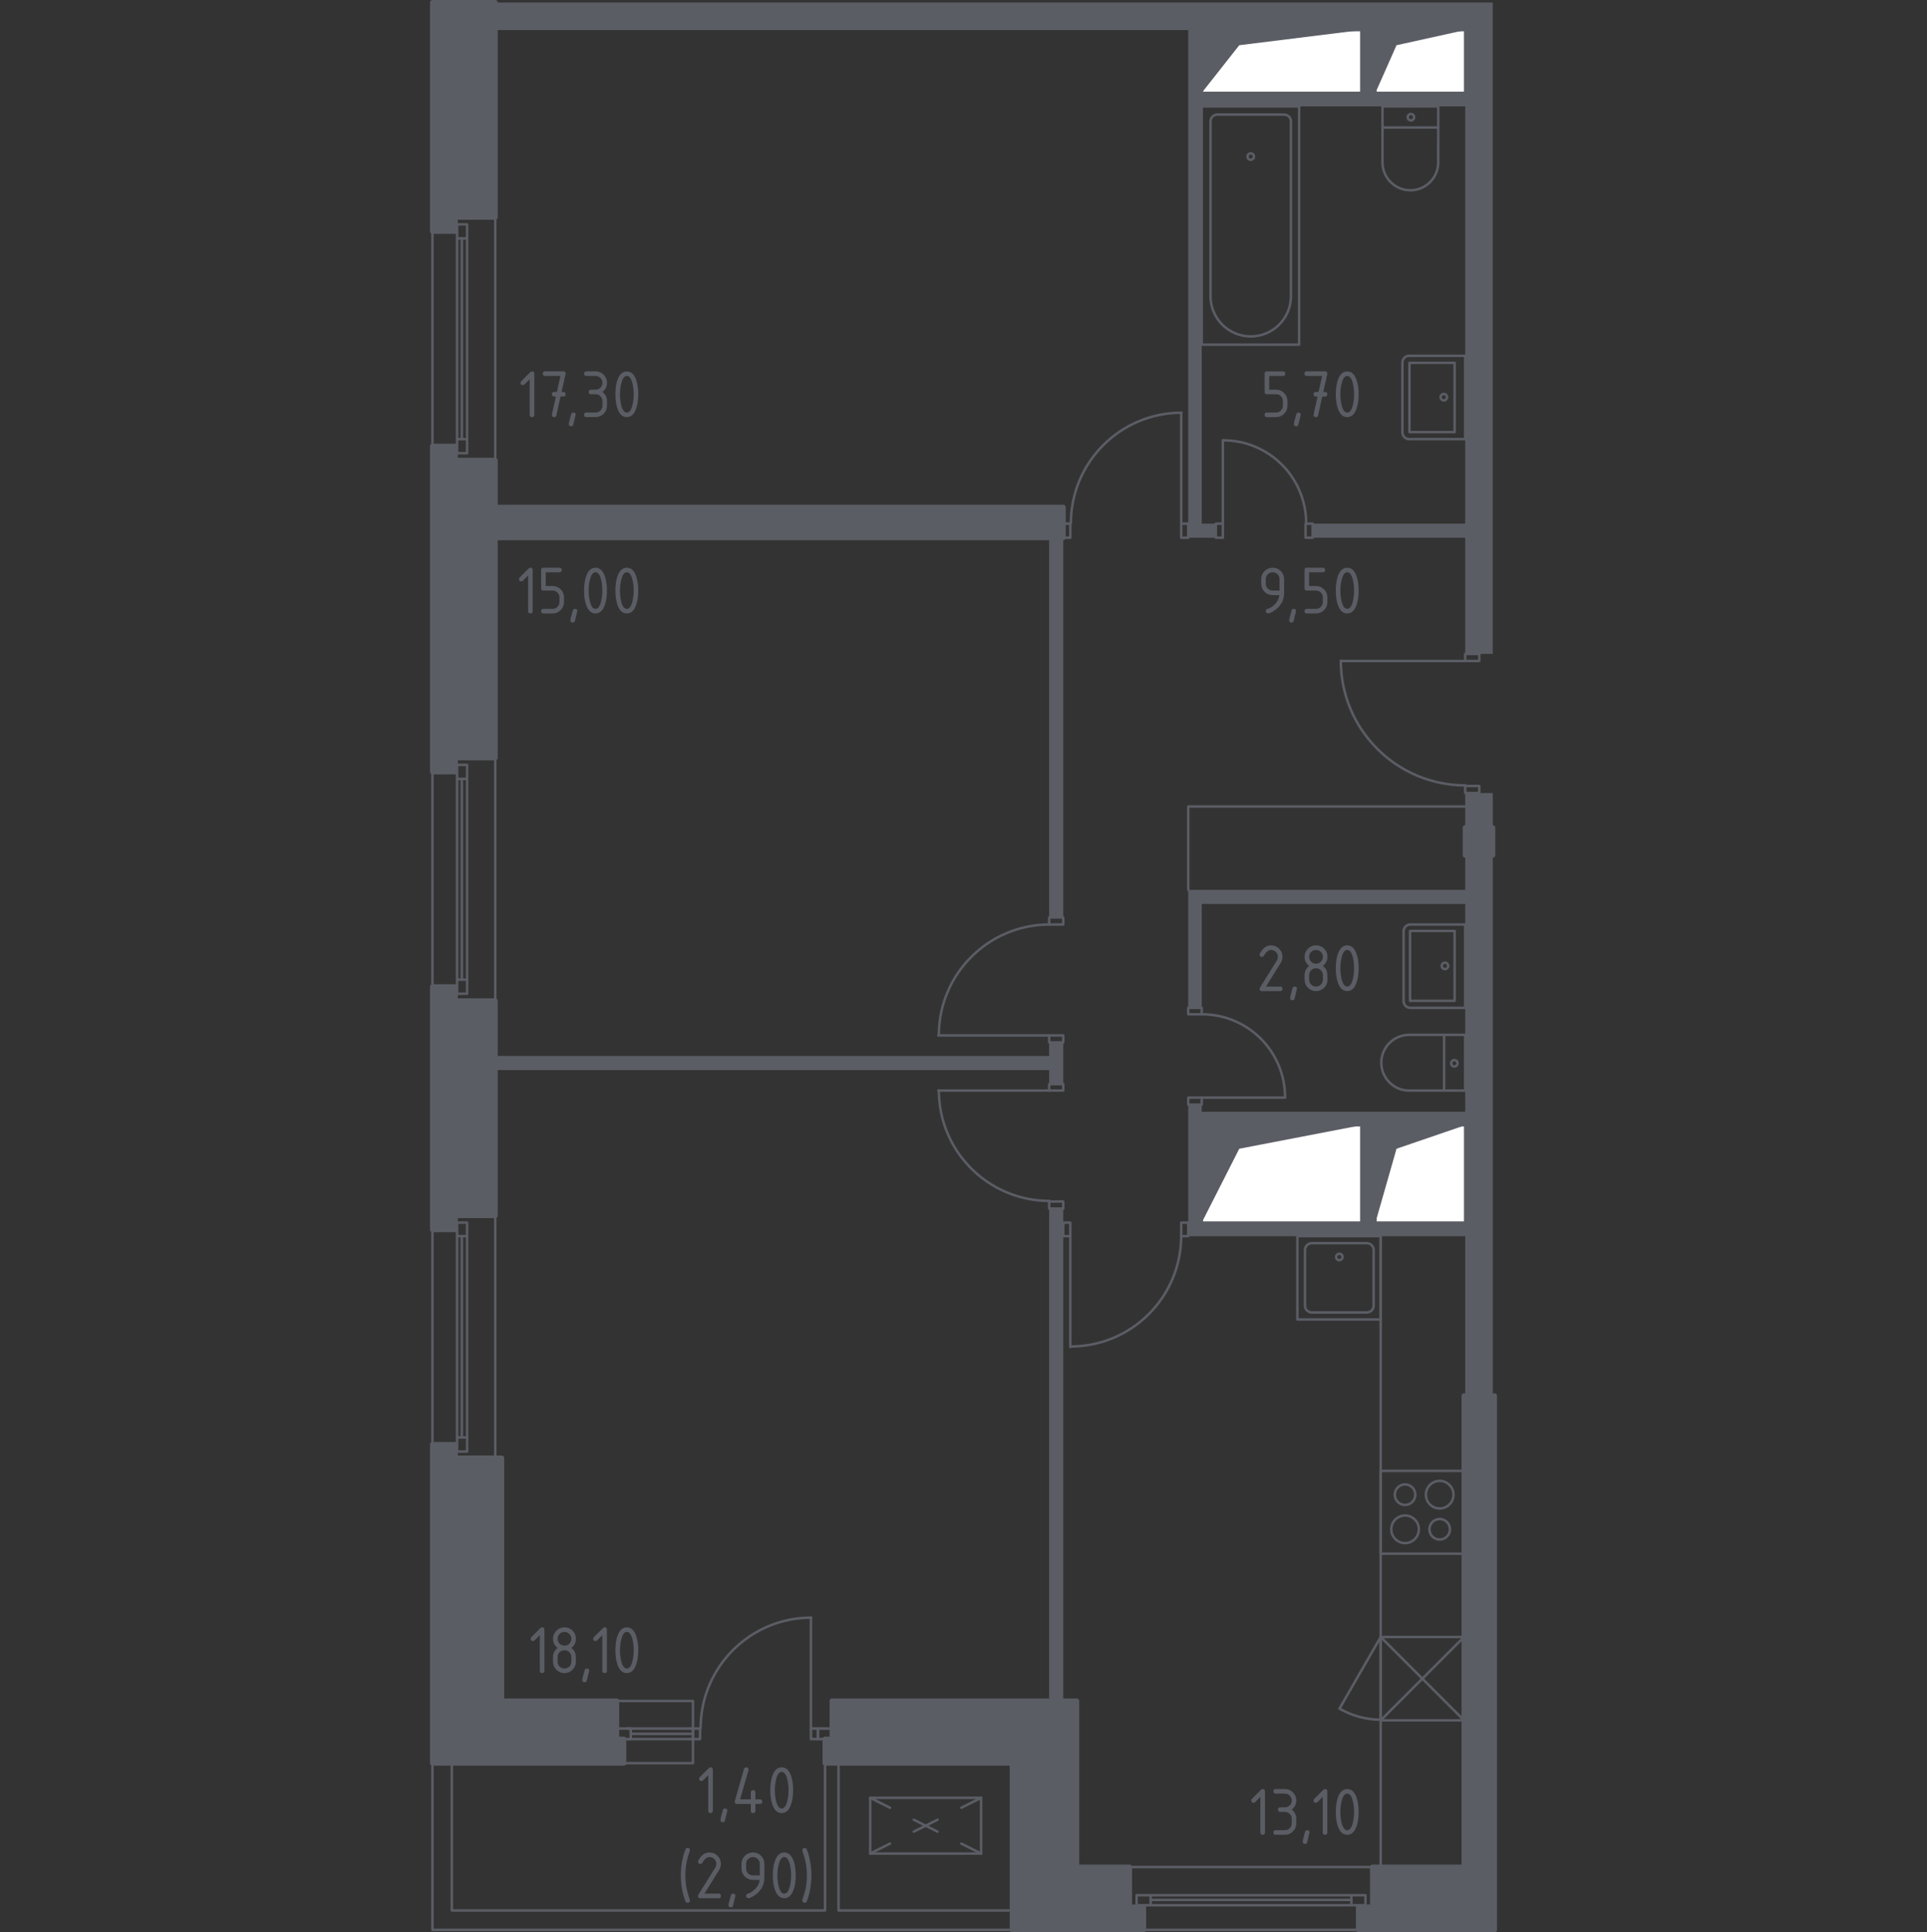 <?xml version="1.0" encoding="utf-8"?>
<!-- Generator: Adobe Illustrator 23.0.3, SVG Export Plug-In . SVG Version: 6.00 Build 0)  -->
<svg version="1.1" xmlns="http://www.w3.org/2000/svg" xmlns:xlink="http://www.w3.org/1999/xlink" x="0px" y="0px"
	 viewBox="0 0 1000 1002.58" style="enable-background:new 0 0 1000 1002.58;" xml:space="preserve">
<rect x="0" y="0" width="1000" height="1002.58" fill="#333333" stroke="none"/>
<style type="text/css">
	.st0{fill:none;stroke:#5B5D65;stroke-width:1.289;stroke-linecap:round;stroke-linejoin:round;stroke-miterlimit:10;}
	.st1{fill:none;stroke:#5B5D65;stroke-width:1.243;stroke-linecap:round;stroke-linejoin:round;stroke-miterlimit:10;}
	.st2{fill:#FFFFFF;stroke:#5B5D65;stroke-width:1.289;stroke-linecap:round;stroke-linejoin:round;stroke-miterlimit:10;}
	.st3{fill:#5B5D65;}
	.st4{fill:none;stroke:#5B5D65;stroke-width:1.289;stroke-linecap:round;stroke-linejoin:round;}
	.st5{fill:none;stroke:#5B5D65;stroke-width:1.289;stroke-linecap:round;stroke-linejoin:round;stroke-dasharray:13.8,13.8;}
	.st6{fill:#5B5D65;stroke:#5B5D65;stroke-width:2.578;stroke-linecap:round;stroke-linejoin:round;stroke-miterlimit:10;}
</style>
<g id="Слой_1">
</g>
<g id="_x21__x21__x21__Окна_x2C__двери">
	<g>
		<g>
			<line class="st0" x1="555.42" y1="698.91" x2="555.42" y2="641.36"/>
			<path class="st0" d="M555.57,698.61c31.7,0,57.4-25.7,57.4-57.4"/>
			<polyline class="st0" points="612.97,634.36 616.63,634.36 616.63,641.36 612.97,641.36 612.97,634.36 			"/>
			<polyline class="st0" points="551.77,634.36 555.42,634.36 555.42,641.36 551.77,641.36 551.77,634.36 			"/>
		</g>
		<g>
			<line class="st0" x1="486.91" y1="565.84" x2="544.46" y2="565.84"/>
			<path class="st0" d="M487.21,565.69c0,31.7,25.7,57.4,57.4,57.4"/>
			<polyline class="st0" points="551.77,623.4 551.77,627.05 544.46,627.05 544.46,623.4 551.77,623.4 			"/>
			<polyline class="st0" points="551.77,562.49 551.77,565.84 544.46,565.84 544.46,562.49 551.77,562.49 			"/>
		</g>
		<g>
			<line class="st0" x1="695.8" y1="342.95" x2="760.35" y2="342.95"/>
			<path class="st0" d="M695.8,342.79c0,35.74,28.97,64.71,64.71,64.71"/>
			<polyline class="st0" points="767.66,407.81 767.66,411.46 760.35,411.46 760.35,407.81 767.66,407.81 			"/>
			<polyline class="st0" points="767.66,339.29 767.66,342.95 760.35,342.95 760.35,339.29 767.66,339.29 			"/>
		</g>
		<g>
			<line class="st0" x1="612.97" y1="214.14" x2="612.97" y2="271.69"/>
			<path class="st0" d="M613.12,214.14c-31.7,0-57.4,25.7-57.4,57.4"/>
			<polyline class="st0" points="555.42,279 551.77,279 551.77,271.69 555.42,271.69 555.42,279 			"/>
			<polyline class="st0" points="616.63,279 612.97,279 612.97,271.69 616.63,271.69 616.63,279 			"/>
		</g>
		<g>
			<line class="st0" x1="486.91" y1="537.22" x2="544.46" y2="537.22"/>
			<path class="st0" d="M544.61,479.67c-31.7,0-57.4,25.7-57.4,57.4"/>
			<polyline class="st0" points="551.77,479.67 551.77,476.01 544.46,476.01 544.46,479.67 551.77,479.67 			"/>
			<polyline class="st0" points="551.77,540.87 551.77,537.22 544.46,537.22 544.46,540.87 551.77,540.87 			"/>
		</g>
		<g>
			<line class="st0" x1="666.87" y1="569.5" x2="623.63" y2="569.5"/>
			<path class="st0" d="M666.87,569.35c0-23.8-19.29-43.09-43.09-43.09"/>
			<polyline class="st0" points="616.63,526.26 616.63,522.91 623.63,522.91 623.63,526.26 616.63,526.26 			"/>
			<polyline class="st0" points="616.63,573.15 616.63,569.5 623.63,569.5 623.63,573.15 616.63,573.15 			"/>
		</g>
		<g>
			<line class="st0" x1="593.48" y1="1001.29" x2="704.93" y2="1001.29"/>
			<line class="st0" x1="586.18" y1="968.71" x2="712.24" y2="968.71"/>
			<polyline class="st0" points="597.14,983.32 589.83,983.32 589.83,988.5 597.14,988.5 597.14,983.32 701.28,983.32 			"/>
			<line class="st0" x1="701.28" y1="985.76" x2="597.14" y2="985.76"/>
			<line class="st0" x1="701.28" y1="988.5" x2="597.14" y2="988.5"/>
			<polyline class="st0" points="708.59,983.32 701.28,983.32 701.28,988.5 708.59,988.5 708.59,983.32 			"/>
		</g>
		<g>
			<line class="st0" x1="420.83" y1="839.29" x2="420.83" y2="896.84"/>
			<path class="st0" d="M420.98,839.29c-31.7,0-57.4,25.7-57.4,57.4"/>
			<polyline class="st0" points="363.28,902.32 359.62,902.32 359.62,896.84 363.28,896.84 363.28,902.32 			"/>
			<polyline class="st0" points="424.48,902.32 420.83,902.32 420.83,896.84 424.48,896.84 424.48,902.32 			"/>
			<line class="st0" x1="359.62" y1="902.32" x2="325.52" y2="902.32"/>
			<line class="st0" x1="359.62" y1="896.84" x2="325.52" y2="896.84"/>
			<line class="st0" x1="359.62" y1="899.58" x2="327.34" y2="899.58"/>
			<polyline class="st0" points="327.34,896.84 320.04,896.84 320.04,902.32 327.34,902.32 327.34,896.84 			"/>
			<polyline class="st0" points="424.48,896.84 431.79,896.84 431.79,902.32 424.48,902.32 424.48,896.84 			"/>
			<line class="st1" x1="323.69" y1="914.81" x2="323.69" y2="902.32"/>
			<polyline class="st0" points="323.69,914.81 359.62,914.81 359.62,882.53 320.04,882.53 			"/>
		</g>
		<g>
			<line class="st0" x1="224.42" y1="231.5" x2="224.42" y2="120.05"/>
			<polyline class="st0" points="242.39,123.7 242.39,116.39 237.21,116.39 237.21,123.7 242.39,123.7 242.39,227.84 			"/>
			<line class="st0" x1="239.65" y1="227.84" x2="239.65" y2="123.7"/>
			<line class="st0" x1="237.21" y1="227.84" x2="237.21" y2="123.7"/>
			<polyline class="st0" points="242.39,235.15 242.39,227.84 237.21,227.84 237.21,235.15 242.39,235.15 			"/>
			<line class="st0" x1="257" y1="238.8" x2="257" y2="112.74"/>
		</g>
		<g>
			<polyline class="st0" points="242.39,641.36 242.39,634.36 237.21,634.36 237.21,641.36 242.39,641.36 242.39,745.81 			"/>
			<line class="st0" x1="239.65" y1="745.81" x2="239.65" y2="641.36"/>
			<line class="st0" x1="237.21" y1="745.81" x2="237.21" y2="641.36"/>
			<polyline class="st0" points="242.39,753.12 242.39,745.81 237.21,745.81 237.21,753.12 242.39,753.12 			"/>
			<line class="st0" x1="257" y1="756.47" x2="257" y2="630.7"/>
			<line class="st0" x1="224.42" y1="749.46" x2="224.42" y2="638.01"/>
		</g>
		<g>
			<polyline class="st0" points="242.39,404.15 242.39,396.84 237.21,396.84 237.21,404.15 242.39,404.15 242.39,508.29 			"/>
			<line class="st0" x1="239.65" y1="508.29" x2="239.65" y2="404.15"/>
			<line class="st0" x1="237.21" y1="508.29" x2="237.21" y2="404.15"/>
			<polyline class="st0" points="242.39,515.6 242.39,508.29 237.21,508.29 237.21,515.6 242.39,515.6 			"/>
			<line class="st0" x1="257" y1="519.25" x2="257" y2="393.19"/>
			<line class="st0" x1="224.42" y1="511.95" x2="224.42" y2="400.5"/>
		</g>
		<g>
			<line class="st0" x1="634.59" y1="228.45" x2="634.59" y2="271.69"/>
			<path class="st0" d="M677.83,271.54c0-23.8-19.29-43.09-43.09-43.09"/>
			<polyline class="st0" points="677.53,279 681.18,279 681.18,271.69 677.53,271.69 677.53,279 			"/>
			<polyline class="st0" points="630.94,279 634.59,279 634.59,271.69 630.94,271.69 630.94,279 			"/>
		</g>
		<polygon class="st0" points="525.27,991.24 435.14,991.24 435.14,914.81 428.14,914.81 428.14,991.24 234.47,991.24 
			234.47,914.81 224.42,914.81 224.42,1001.29 525.27,1001.29 		"/>
	</g>
</g>
<g id="_x21__x21__x21__Шахты">
	<g>
		<g>
			
				<rect x="720.77" y="8.6" transform="matrix(-1.836970e-16 1 -1 -1.836970e-16 768.95 -705.167)" class="st2" width="32.58" height="46.59"/>
			<polygon class="st3" points="760.35,15.6 724.72,23.46 713.76,48.18 713.76,15.6 			"/>
		</g>
		<g>
			
				<rect x="648.75" y="-9.52" transform="matrix(-1.836970e-16 1 -1 -1.836970e-16 696.934 -633.151)" class="st2" width="32.58" height="82.83"/>
			<polygon class="st3" points="706.46,15.6 643.11,23.46 623.63,48.18 623.63,15.6 			"/>
		</g>
	</g>
	<g>
		<g>
			
				<rect x="711.78" y="585.79" transform="matrix(-1.836970e-16 1 -1 -1.836970e-16 1346.143 -127.974)" class="st2" width="50.55" height="46.59"/>
			<polygon class="st3" points="760.35,583.81 724.72,596.01 713.76,634.36 713.76,583.81 			"/>
		</g>
		<g>
			
				<rect x="639.77" y="567.67" transform="matrix(-1.836970e-16 1 -1 -1.836970e-16 1274.127 -55.959)" class="st2" width="50.55" height="82.83"/>
			<polygon class="st3" points="706.46,583.81 643.11,596.01 623.63,634.36 623.63,583.81 			"/>
		</g>
	</g>
</g>
<g id="Перегородки">
	<g>
		<rect x="760.35" y="411.46" class="st3" width="14.31" height="17.97"/>
		<rect x="544.46" y="279" class="st3" width="7.31" height="197.02"/>
		<rect x="544.46" y="627.05" class="st3" width="7.31" height="255.48"/>
		<polygon class="st3" points="257,547.88 544.46,547.88 544.46,540.87 551.77,540.87 551.77,562.49 544.46,562.49 544.46,555.19 
			257,555.19 		"/>
		<path class="st3" d="M760.35,443.74v17.97H616.63v61.21h7v-53.9h136.72v107.8H623.63v-3.65h-7v68.21h143.73v82.83h14.31V443.74
			H760.35z M706.46,634.36h-82.83v-50.55h82.83V634.36z M760.35,634.36h-46.59v-50.55h46.59V634.36z"/>
		<path class="st3" d="M257,1.29V15.6h359.62V279h14.31v-7.31h-7.31V55.19h136.72v216.5h-79.17V279h79.17v60.29h14.31v-338H257z
			 M623.63,48.18V15.6h82.83v32.58H623.63z M713.76,48.18V15.6h46.59v32.58H713.76z"/>
	</g>
</g>
<g id="Пунктир">
	<g>
		<rect x="451.58" y="932.78" class="st0" width="57.55" height="28.93"/>
		<g>
			<g>
				<line class="st4" x1="509.14" y1="932.78" x2="498.85" y2="937.94"/>
				<line class="st5" x1="486.52" y1="944.14" x2="468.03" y2="953.44"/>
				<line class="st4" x1="461.86" y1="956.54" x2="451.58" y2="961.7"/>
			</g>
		</g>
		<g>
			<g>
				<line class="st4" x1="451.58" y1="932.78" x2="461.86" y2="937.94"/>
				<line class="st5" x1="474.19" y1="944.14" x2="492.69" y2="953.44"/>
				<line class="st4" x1="498.85" y1="956.54" x2="509.14" y2="961.7"/>
			</g>
		</g>
	</g>
</g>
<g id="_x21__x21__x21__Мебель">
	<polyline class="st0" points="760.35,418.46 616.63,418.46 616.63,461.7 	"/>
	<g>
		<path class="st0" d="M760.35,227.84V184.6h-29.08c-1.93,0-3.5,1.57-3.5,3.5v36.24c0,1.93,1.57,3.5,3.5,3.5H760.35z"/>
		<polyline class="st0" points="731.42,188.26 754.87,188.26 754.87,224.19 731.42,224.19 731.42,188.26 		"/>
		<path class="st0" d="M749.24,204.39c-0.92,0-1.67,0.75-1.67,1.67c0,0.92,0.75,1.67,1.67,1.67s1.67-0.75,1.67-1.67
			C750.91,205.14,750.16,204.39,749.24,204.39"/>
	</g>
	<g>
		<path class="st0" d="M728.38,483.17c0-1.93,1.57-3.5,3.5-3.5h28.47v43.24h-28.47c-1.93,0-3.5-1.57-3.5-3.5V483.17z"/>
		<polyline class="st0" points="731.73,519.25 754.87,519.25 754.87,483.02 731.73,483.02 731.73,519.25 		"/>
		<path class="st0" d="M749.85,502.81c0.92,0,1.67-0.75,1.67-1.67c0-0.93-0.75-1.67-1.67-1.67c-0.92,0-1.67,0.75-1.67,1.67
			C748.17,502.06,748.92,502.81,749.85,502.81"/>
	</g>
	<g>
		<path class="st0" d="M731.27,565.84c-7.99,0-14.46-6.48-14.46-14.46c0-7.99,6.48-14.46,14.46-14.46h29.08v28.93L731.27,565.84z"/>
		<line class="st0" x1="749.39" y1="565.84" x2="749.39" y2="536.92"/>
		<path class="st0" d="M754.72,550.01c-0.92,0-1.67,0.75-1.67,1.67c0,0.92,0.75,1.67,1.67,1.67c0.92,0,1.67-0.75,1.67-1.67
			C756.39,550.76,755.64,550.01,754.72,550.01"/>
	</g>
	<g>
		<line class="st0" x1="716.5" y1="968.71" x2="716.5" y2="641.36"/>
		<polyline class="st0" points="716.5,806.1 716.5,763.16 759.74,763.16 759.74,806.1 716.5,806.1 		"/>
		<path class="st0" d="M747.11,788.13c-2.94,0-5.33,2.39-5.33,5.33c0,2.94,2.39,5.33,5.33,5.33c2.94,0,5.33-2.39,5.33-5.33
			C752.44,790.52,750.05,788.13,747.11,788.13"/>
		<path class="st0" d="M747.11,768.34c-3.95,0-7.16,3.2-7.16,7.16c0,3.95,3.2,7.16,7.16,7.16c3.95,0,7.16-3.2,7.16-7.16
			C754.26,771.55,751.06,768.34,747.11,768.34"/>
		<path class="st0" d="M729.14,786.31c-3.95,0-7.16,3.2-7.16,7.16c0,3.95,3.2,7.16,7.16,7.16c3.95,0,7.16-3.2,7.16-7.16
			C736.3,789.51,733.09,786.31,729.14,786.31"/>
		<path class="st0" d="M729.14,770.17c-2.94,0-5.33,2.39-5.33,5.33c0,2.94,2.39,5.33,5.33,5.33s5.33-2.39,5.33-5.33
			C734.47,772.55,732.08,770.17,729.14,770.17"/>
		<polyline class="st0" points="716.5,849.34 759.74,849.34 759.74,892.58 716.5,892.58 716.5,849.34 		"/>
		<line class="st0" x1="716.5" y1="892.58" x2="759.74" y2="849.34"/>
		<path class="st0" d="M759.74,892.58l-43.24-43.24l-21.39,37.16c6.55,3.78,13.98,5.77,21.54,5.77"/>
		<polyline class="st0" points="716.5,684.6 673.26,684.6 673.26,641.36 716.5,641.36 716.5,684.6 		"/>
		<path class="st0" d="M680.72,645.02c-1.93,0-3.5,1.57-3.5,3.5v28.93c0,1.93,1.57,3.5,3.5,3.5h28.62c1.93,0,3.5-1.57,3.5-3.5
			v-28.93c0-1.93-1.57-3.5-3.5-3.5H680.72z"/>
		<path class="st0" d="M693.36,652.17c0,0.92,0.75,1.67,1.67,1.67c0.92,0,1.67-0.75,1.67-1.67c0-0.92-0.75-1.67-1.67-1.67
			C694.11,650.5,693.36,651.25,693.36,652.17"/>
	</g>
	<g>
		<path class="st0" d="M746.35,84.27c0,7.99-6.48,14.46-14.46,14.46s-14.46-6.48-14.46-14.46V55.19h28.93L746.35,84.27z"/>
		<line class="st0" x1="746.35" y1="66.15" x2="717.42" y2="66.15"/>
		<path class="st0" d="M730.51,60.82c0,0.92,0.75,1.67,1.67,1.67c0.92,0,1.67-0.75,1.67-1.67c0-0.92-0.75-1.67-1.67-1.67
			C731.26,59.15,730.51,59.89,730.51,60.82"/>
	</g>
	<g>
		<path class="st0" d="M649.06,82.9c0.92,0,1.67-0.75,1.67-1.67c0-0.92-0.75-1.67-1.67-1.67c-0.92,0-1.67,0.75-1.67,1.67
			C647.38,82.15,648.13,82.9,649.06,82.9"/>
		<path class="st0" d="M666.41,59.45c1.93,0,3.5,1.57,3.5,3.5l0,91.07c-0.18,11.39-9.46,20.53-20.86,20.53
			c-11.39,0-20.68-9.14-20.86-20.53l0-91.07c0-1.93,1.57-3.5,3.5-3.5H666.41z"/>
		<polyline class="st0" points="623.63,55.19 674.18,55.19 674.18,178.82 623.63,178.82 623.63,55.19 		"/>
	</g>
</g>
<g id="Несущие">
	<g>
		<polygon class="st6" points="320.04,902.32 320.04,882.53 260.35,882.53 260.35,756.47 236.3,756.47 236.3,749.46 224.42,749.46 
			224.42,914.81 323.69,914.81 323.69,902.32 		"/>
		<polygon class="st6" points="586.18,968.71 558.77,968.71 558.77,882.53 431.79,882.53 431.79,902.32 428.14,902.32 
			428.14,914.81 525.27,914.81 525.27,1001.29 593.48,1001.29 593.48,989.41 586.18,989.41 		"/>
		<polygon class="st6" points="775.58,1001.29 775.58,724.19 759.74,724.19 759.74,968.71 712.24,968.71 712.24,989.41 
			704.93,989.41 704.93,1001.29 		"/>
		<polyline class="st6" points="760.35,443.74 774.67,443.74 774.67,429.43 760.35,429.43 760.35,443.74 		"/>
		<polygon class="st6" points="257,519.25 236.3,519.25 236.3,511.95 224.42,511.95 224.42,638.01 236.3,638.01 236.3,630.7 
			257,630.7 		"/>
		<polygon class="st6" points="551.77,263.16 257,263.16 257,238.8 236.3,238.8 236.3,231.5 224.42,231.5 224.42,400.5 236.3,400.5 
			236.3,393.19 257,393.19 257,279 551.77,279 		"/>
		<polygon class="st6" points="257,1.29 224.42,1.29 224.42,120.05 236.3,120.05 236.3,112.74 257,112.74 		"/>
	</g>
</g>
<g id="_x21__x21__x21__Лестницы_x2C__лифты">
</g>
<g id="_x21__x21__x21__Площади">
	<g>
		<path class="st3" d="M654.07,932.29l-2.73,2.73c-0.23,0.22-0.51,0.33-0.83,0.33c-0.79,0-1.19-0.4-1.19-1.19
			c0-0.32,0.11-0.6,0.34-0.83l4.64-4.64c0.31-0.31,0.63-0.47,0.95-0.47c0.79,0,1.19,0.4,1.19,1.19v21.36c0,0.79-0.4,1.19-1.19,1.19
			s-1.19-0.4-1.19-1.19V932.29z"/>
		<path class="st3" d="M666.77,940.1h-2.37c-0.79,0-1.19-0.4-1.19-1.19s0.4-1.19,1.19-1.19h2.37c0.99,0,1.84-0.34,2.53-1.03
			c0.69-0.69,1.03-1.53,1.03-2.53c0-0.98-0.35-1.82-1.04-2.52c-0.7-0.7-1.53-1.04-2.52-1.04h-4.75c-0.79,0-1.19-0.4-1.19-1.19
			s0.4-1.19,1.19-1.19h4.75c1.64,0,3.04,0.58,4.2,1.74c1.16,1.16,1.73,2.56,1.73,4.19c0,1.97-0.79,3.55-2.37,4.75
			c1.58,1.2,2.37,2.78,2.37,4.75v2.37c0,1.64-0.58,3.04-1.74,4.2c-1.16,1.16-2.56,1.74-4.19,1.74h-4.75c-0.79,0-1.19-0.4-1.19-1.19
			s0.4-1.19,1.19-1.19h4.75c0.99,0,1.84-0.34,2.53-1.03c0.69-0.69,1.03-1.53,1.03-2.53v-2.37c0-0.98-0.35-1.82-1.04-2.52
			C668.59,940.45,667.75,940.1,666.77,940.1z"/>
		<path class="st3" d="M678.39,949.59c0.79,0,1.19,0.39,1.19,1.17c0,0.11-0.41,1.79-1.22,5.05c-0.14,0.6-0.53,0.9-1.15,0.9
			c-0.79,0-1.19-0.4-1.19-1.19c0-0.54,0.41-2.22,1.22-5.03C677.41,949.89,677.79,949.59,678.39,949.59z"/>
		<path class="st3" d="M686.43,932.29l-2.73,2.73c-0.23,0.22-0.51,0.33-0.83,0.33c-0.79,0-1.19-0.4-1.19-1.19
			c0-0.32,0.11-0.6,0.34-0.83l4.64-4.64c0.31-0.31,0.63-0.47,0.95-0.47c0.79,0,1.19,0.4,1.19,1.19v21.36c0,0.79-0.4,1.19-1.19,1.19
			s-1.19-0.4-1.19-1.19V932.29z"/>
		<path class="st3" d="M705.06,940.1c0,2.83-0.35,5.27-1.04,7.33c-1.02,3.02-2.65,4.53-4.89,4.53c-2.24,0-3.87-1.5-4.89-4.51
			c-0.7-2.06-1.04-4.51-1.04-7.35s0.35-5.29,1.04-7.35c1.02-3.01,2.65-4.51,4.89-4.51c2.24,0,3.87,1.51,4.89,4.53
			C704.71,934.83,705.06,937.27,705.06,940.1z M702.69,940.1c0-1.97-0.21-3.82-0.63-5.56c-0.64-2.63-1.61-3.94-2.93-3.94
			c-1.31,0-2.28,1.32-2.91,3.96c-0.43,1.77-0.65,3.62-0.65,5.54c0,1.95,0.21,3.81,0.63,5.56c0.64,2.63,1.61,3.94,2.93,3.94
			c1.32,0,2.29-1.31,2.93-3.94C702.48,943.91,702.69,942.05,702.69,940.1z"/>
	</g>
	<g>
		<path class="st3" d="M280.14,848.39l-2.73,2.73c-0.23,0.22-0.51,0.33-0.83,0.33c-0.79,0-1.19-0.4-1.19-1.19
			c0-0.32,0.11-0.6,0.34-0.83l4.64-4.64c0.31-0.31,0.63-0.47,0.95-0.47c0.79,0,1.19,0.4,1.19,1.19v21.36c0,0.79-0.4,1.19-1.19,1.19
			s-1.19-0.4-1.19-1.19V848.39z"/>
		<path class="st3" d="M292.93,868.07c-1.64,0-3.04-0.58-4.2-1.74c-1.16-1.16-1.74-2.56-1.74-4.2v-2.37c0-1.97,0.79-3.55,2.37-4.75
			c-1.58-1.2-2.37-2.78-2.37-4.75c0-1.64,0.58-3.04,1.74-4.2c1.16-1.16,2.56-1.73,4.2-1.73c1.64,0,3.04,0.58,4.2,1.73
			c1.16,1.16,1.73,2.56,1.73,4.2c0,1.97-0.79,3.55-2.37,4.75c1.14,0.86,1.86,1.92,2.16,3.18c0.14,0.64,0.22,1.95,0.22,3.94
			c0,1.64-0.58,3.04-1.73,4.2C295.97,867.49,294.57,868.07,292.93,868.07z M292.93,853.83c0.99,0,1.84-0.34,2.53-1.03
			c0.69-0.69,1.03-1.53,1.03-2.53c0-0.98-0.35-1.82-1.04-2.52c-0.7-0.7-1.53-1.04-2.52-1.04c-1,0-1.84,0.34-2.53,1.03
			c-0.69,0.69-1.03,1.53-1.03,2.53c0,1,0.34,1.84,1.03,2.53S291.93,853.83,292.93,853.83z M292.93,865.69
			c0.99,0,1.84-0.34,2.53-1.03c0.69-0.69,1.03-1.53,1.03-2.53v-2.37c0-0.98-0.35-1.82-1.04-2.52c-0.7-0.7-1.53-1.04-2.52-1.04
			c-1,0-1.84,0.34-2.53,1.03c-0.69,0.69-1.03,1.53-1.03,2.53v2.37c0,1,0.34,1.84,1.03,2.53S291.93,865.69,292.93,865.69z"/>
		<path class="st3" d="M304.55,865.69c0.79,0,1.19,0.39,1.19,1.17c0,0.11-0.41,1.79-1.22,5.05c-0.14,0.6-0.53,0.9-1.15,0.9
			c-0.79,0-1.19-0.4-1.19-1.19c0-0.54,0.41-2.22,1.22-5.03C303.57,865.99,303.95,865.69,304.55,865.69z"/>
		<path class="st3" d="M312.59,848.39l-2.73,2.73c-0.23,0.22-0.51,0.33-0.83,0.33c-0.79,0-1.19-0.4-1.19-1.19
			c0-0.32,0.11-0.6,0.34-0.83l4.64-4.64c0.31-0.31,0.63-0.47,0.95-0.47c0.79,0,1.19,0.4,1.19,1.19v21.36c0,0.79-0.4,1.19-1.19,1.19
			s-1.19-0.4-1.19-1.19V848.39z"/>
		<path class="st3" d="M331.22,856.2c0,2.83-0.35,5.27-1.04,7.33c-1.02,3.02-2.65,4.53-4.89,4.53c-2.24,0-3.87-1.5-4.89-4.51
			c-0.7-2.06-1.04-4.51-1.04-7.35s0.35-5.29,1.04-7.35c1.02-3.01,2.65-4.51,4.89-4.51c2.24,0,3.87,1.51,4.89,4.53
			C330.87,850.93,331.22,853.37,331.22,856.2z M328.85,856.2c0-1.97-0.21-3.82-0.63-5.56c-0.64-2.63-1.61-3.94-2.93-3.94
			c-1.31,0-2.28,1.32-2.91,3.96c-0.43,1.77-0.65,3.62-0.65,5.54c0,1.95,0.21,3.81,0.63,5.56c0.64,2.63,1.61,3.94,2.93,3.94
			c1.32,0,2.29-1.31,2.93-3.94C328.64,860.01,328.85,858.15,328.85,856.2z"/>
	</g>
	<g>
		<path class="st3" d="M274.06,298.6l-2.73,2.73c-0.23,0.22-0.51,0.34-0.83,0.34c-0.79,0-1.19-0.4-1.19-1.19
			c0-0.32,0.11-0.6,0.34-0.83l4.64-4.64c0.31-0.31,0.63-0.47,0.95-0.47c0.79,0,1.19,0.4,1.19,1.19v21.36c0,0.79-0.4,1.19-1.19,1.19
			s-1.19-0.4-1.19-1.19V298.6z"/>
		<path class="st3" d="M280.82,305.23v-9.49c0-0.79,0.4-1.19,1.19-1.19h8.31c0.79,0,1.19,0.4,1.19,1.19c0,0.79-0.4,1.19-1.19,1.19
			h-7.12v7.12h3.56c1.64,0,3.04,0.58,4.2,1.74c1.16,1.16,1.73,2.56,1.73,4.19v2.37c0,1.64-0.58,3.04-1.74,4.2s-2.56,1.73-4.19,1.73
			h-4.75c-0.79,0-1.19-0.4-1.19-1.19s0.4-1.19,1.19-1.19h4.75c0.99,0,1.84-0.34,2.53-1.03c0.69-0.69,1.03-1.53,1.03-2.53v-2.37
			c0-0.98-0.35-1.82-1.04-2.52c-0.7-0.69-1.53-1.04-2.52-1.04h-4.75C281.22,306.41,280.82,306.02,280.82,305.23z"/>
		<path class="st3" d="M298.38,315.91c0.79,0,1.19,0.39,1.19,1.17c0,0.11-0.41,1.79-1.22,5.05c-0.14,0.6-0.53,0.9-1.15,0.9
			c-0.79,0-1.19-0.4-1.19-1.19c0-0.54,0.41-2.22,1.22-5.03C297.4,316.21,297.78,315.91,298.38,315.91z"/>
		<path class="st3" d="M314.96,306.41c0,2.83-0.35,5.27-1.04,7.34c-1.02,3.02-2.65,4.53-4.89,4.53c-2.24,0-3.87-1.5-4.89-4.51
			c-0.7-2.06-1.04-4.51-1.04-7.35c0-2.84,0.35-5.29,1.04-7.35c1.02-3.01,2.65-4.51,4.89-4.51c2.24,0,3.87,1.51,4.89,4.53
			C314.61,301.14,314.96,303.58,314.96,306.41z M312.59,306.41c0-1.97-0.21-3.82-0.63-5.56c-0.64-2.63-1.61-3.94-2.93-3.94
			c-1.31,0-2.28,1.32-2.91,3.96c-0.43,1.77-0.65,3.62-0.65,5.54c0,1.95,0.21,3.81,0.63,5.56c0.64,2.63,1.61,3.94,2.93,3.94
			c1.32,0,2.29-1.31,2.93-3.94C312.38,310.22,312.59,308.37,312.59,306.41z"/>
		<path class="st3" d="M331.22,306.41c0,2.83-0.35,5.27-1.04,7.34c-1.02,3.02-2.65,4.53-4.89,4.53c-2.24,0-3.87-1.5-4.89-4.51
			c-0.7-2.06-1.04-4.51-1.04-7.35c0-2.84,0.35-5.29,1.04-7.35c1.02-3.01,2.65-4.51,4.89-4.51c2.24,0,3.87,1.51,4.89,4.53
			C330.87,301.14,331.22,303.58,331.22,306.41z M328.85,306.41c0-1.97-0.21-3.82-0.63-5.56c-0.64-2.63-1.61-3.94-2.93-3.94
			c-1.31,0-2.28,1.32-2.91,3.96c-0.43,1.77-0.65,3.62-0.65,5.54c0,1.95,0.21,3.81,0.63,5.56c0.64,2.63,1.61,3.94,2.93,3.94
			c1.32,0,2.29-1.31,2.93-3.94C328.64,310.22,328.85,308.37,328.85,306.41z"/>
	</g>
	<g>
		<path class="st3" d="M658.07,318.28c-0.31,0-0.59-0.12-0.83-0.36s-0.36-0.52-0.36-0.83c0-0.55,0.2-0.89,0.59-1.02
			c0.86-0.29,1.58-0.62,2.16-0.99c2.55-1.65,3.98-3.75,4.28-6.29h-3.47c-1.64,0-3.04-0.58-4.2-1.73c-1.16-1.16-1.74-2.56-1.74-4.2
			v-2.37c0-1.64,0.58-3.04,1.74-4.2c1.16-1.16,2.56-1.73,4.2-1.73c1.65,0,3.06,0.57,4.21,1.72s1.73,2.54,1.73,4.18v7.16
			c0,4.03-1.88,7.21-5.63,9.55C659.54,317.9,658.65,318.28,658.07,318.28z M664,306.41v-5.93c0-0.98-0.35-1.82-1.04-2.52
			c-0.7-0.69-1.53-1.04-2.52-1.04c-0.98,0-1.82,0.35-2.52,1.04c-0.7,0.7-1.04,1.53-1.04,2.52v2.37c0,1,0.34,1.84,1.03,2.53
			c0.69,0.69,1.53,1.03,2.53,1.03H664z"/>
		<path class="st3" d="M671.38,315.91c0.79,0,1.19,0.39,1.19,1.17c0,0.11-0.41,1.79-1.22,5.05c-0.14,0.6-0.53,0.9-1.15,0.9
			c-0.79,0-1.19-0.4-1.19-1.19c0-0.54,0.41-2.22,1.22-5.03C670.4,316.21,670.78,315.91,671.38,315.91z"/>
		<path class="st3" d="M676.97,305.23v-9.49c0-0.79,0.4-1.19,1.19-1.19h8.31c0.79,0,1.19,0.4,1.19,1.19c0,0.79-0.4,1.19-1.19,1.19
			h-7.12v7.12h3.56c1.64,0,3.04,0.58,4.2,1.74c1.16,1.16,1.73,2.56,1.73,4.19v2.37c0,1.64-0.58,3.04-1.74,4.2s-2.56,1.73-4.19,1.73
			h-4.75c-0.79,0-1.19-0.4-1.19-1.19s0.4-1.19,1.19-1.19h4.75c0.99,0,1.84-0.34,2.53-1.03c0.69-0.69,1.03-1.53,1.03-2.53v-2.37
			c0-0.98-0.35-1.82-1.04-2.52c-0.7-0.69-1.53-1.04-2.52-1.04h-4.75C677.37,306.41,676.97,306.02,676.97,305.23z"/>
		<path class="st3" d="M705.06,306.41c0,2.83-0.35,5.27-1.04,7.34c-1.02,3.02-2.65,4.53-4.89,4.53c-2.24,0-3.87-1.5-4.89-4.51
			c-0.7-2.06-1.04-4.51-1.04-7.35c0-2.84,0.35-5.29,1.04-7.35c1.02-3.01,2.65-4.51,4.89-4.51c2.24,0,3.87,1.51,4.89,4.53
			C704.71,301.14,705.06,303.58,705.06,306.41z M702.69,306.41c0-1.97-0.21-3.82-0.63-5.56c-0.64-2.63-1.61-3.94-2.93-3.94
			c-1.31,0-2.28,1.32-2.91,3.96c-0.43,1.77-0.65,3.62-0.65,5.54c0,1.95,0.21,3.81,0.63,5.56c0.64,2.63,1.61,3.94,2.93,3.94
			c1.32,0,2.29-1.31,2.93-3.94C702.48,310.22,702.69,308.37,702.69,306.41z"/>
	</g>
	<g>
		<path class="st3" d="M659.61,490.5c1.64,0,3.04,0.58,4.2,1.73c1.16,1.16,1.73,2.56,1.73,4.2c0,1.13-0.36,2.27-1.08,3.42
			l-7.48,12.01h7.37c0.79,0,1.19,0.4,1.19,1.19s-0.4,1.19-1.19,1.19h-9.49c-0.79,0-1.19-0.4-1.19-1.19c0-0.24,0.07-0.47,0.2-0.68
			l8.7-13.97c0.4-0.63,0.59-1.29,0.59-1.96c0-0.98-0.35-1.82-1.04-2.52c-0.7-0.7-1.53-1.04-2.52-1.04c-1.34,0-2.58,1-3.72,2.98
			c-0.22,0.38-0.56,0.58-1.02,0.58c-0.79,0-1.19-0.4-1.19-1.19c0-0.18,0.04-0.34,0.11-0.49C655.26,491.92,657.2,490.5,659.61,490.5z
			"/>
		<path class="st3" d="M671.87,511.86c0.79,0,1.19,0.39,1.19,1.17c0,0.11-0.41,1.79-1.22,5.05c-0.14,0.6-0.53,0.9-1.15,0.9
			c-0.79,0-1.19-0.4-1.19-1.19c0-0.54,0.41-2.22,1.22-5.03C670.88,512.16,671.27,511.86,671.87,511.86z"/>
		<path class="st3" d="M682.94,514.23c-1.64,0-3.04-0.58-4.2-1.74c-1.16-1.16-1.74-2.56-1.74-4.2v-2.37c0-1.97,0.79-3.55,2.37-4.75
			c-1.58-1.2-2.37-2.78-2.37-4.75c0-1.64,0.58-3.04,1.74-4.2c1.16-1.16,2.56-1.73,4.2-1.73c1.64,0,3.04,0.58,4.2,1.73
			c1.16,1.16,1.73,2.56,1.73,4.2c0,1.97-0.79,3.55-2.37,4.75c1.14,0.86,1.86,1.92,2.16,3.18c0.14,0.64,0.22,1.95,0.22,3.94
			c0,1.64-0.58,3.04-1.73,4.2C685.99,513.65,684.59,514.23,682.94,514.23z M682.94,499.99c0.99,0,1.84-0.34,2.53-1.03
			c0.69-0.69,1.03-1.53,1.03-2.53c0-0.98-0.35-1.82-1.04-2.52c-0.7-0.7-1.53-1.04-2.52-1.04c-1,0-1.84,0.34-2.53,1.03
			c-0.69,0.69-1.03,1.53-1.03,2.53c0,1,0.34,1.84,1.03,2.53S681.95,499.99,682.94,499.99z M682.94,511.86
			c0.99,0,1.84-0.34,2.53-1.03c0.69-0.69,1.03-1.53,1.03-2.53v-2.37c0-0.98-0.35-1.82-1.04-2.52c-0.7-0.7-1.53-1.04-2.52-1.04
			c-1,0-1.84,0.34-2.53,1.03c-0.69,0.69-1.03,1.53-1.03,2.53v2.37c0,1,0.34,1.84,1.03,2.53S681.95,511.86,682.94,511.86z"/>
		<path class="st3" d="M705.06,502.36c0,2.83-0.35,5.27-1.04,7.33c-1.02,3.02-2.65,4.53-4.89,4.53c-2.24,0-3.87-1.5-4.89-4.51
			c-0.7-2.06-1.04-4.51-1.04-7.35s0.35-5.29,1.04-7.35c1.02-3.01,2.65-4.51,4.89-4.51c2.24,0,3.87,1.51,4.89,4.53
			C704.71,497.09,705.06,499.54,705.06,502.36z M702.69,502.36c0-1.97-0.21-3.82-0.63-5.56c-0.64-2.63-1.61-3.94-2.93-3.94
			c-1.31,0-2.28,1.32-2.91,3.96c-0.43,1.77-0.65,3.62-0.65,5.54c0,1.95,0.21,3.81,0.63,5.56c0.64,2.63,1.61,3.94,2.93,3.94
			c1.32,0,2.29-1.31,2.93-3.94C702.48,506.17,702.69,504.32,702.69,502.36z"/>
	</g>
	<g>
		<path class="st3" d="M656.26,203.37v-9.49c0-0.79,0.4-1.19,1.19-1.19h8.31c0.79,0,1.19,0.4,1.19,1.19c0,0.79-0.4,1.19-1.19,1.19
			h-7.12v7.12h3.56c1.64,0,3.04,0.58,4.2,1.74c1.16,1.16,1.73,2.56,1.73,4.19v2.37c0,1.64-0.58,3.04-1.74,4.2s-2.56,1.73-4.19,1.73
			h-4.75c-0.79,0-1.19-0.4-1.19-1.19s0.4-1.19,1.19-1.19h4.75c0.99,0,1.84-0.34,2.53-1.03c0.69-0.69,1.03-1.53,1.03-2.53v-2.37
			c0-0.98-0.35-1.82-1.04-2.52c-0.7-0.69-1.53-1.04-2.52-1.04h-4.75C656.66,204.56,656.26,204.16,656.26,203.37z"/>
		<path class="st3" d="M673.82,214.05c0.79,0,1.19,0.39,1.19,1.17c0,0.11-0.41,1.79-1.22,5.05c-0.14,0.6-0.53,0.9-1.15,0.9
			c-0.79,0-1.19-0.4-1.19-1.19c0-0.54,0.41-2.22,1.22-5.03C672.83,214.35,673.22,214.05,673.82,214.05z"/>
		<path class="st3" d="M683.75,205.74l-0.88,0c-0.79,0-1.19-0.4-1.19-1.19c0-0.79,0.39-1.19,1.18-1.19l1.4,0l1.86-8.3h-8
			c-0.79,0-1.19-0.4-1.19-1.19c0-0.79,0.4-1.19,1.19-1.19h9.49c0.78,0,1.17,0.38,1.19,1.15c0,0.07-0.01,0.17-0.04,0.29l-2.05,9.24
			l0.9,0c0.79,0,1.19,0.4,1.19,1.19c0,0.79-0.4,1.19-1.19,1.19l-1.44,0l-2.15,9.75c-0.14,0.62-0.52,0.94-1.13,0.94
			c-0.8,0-1.21-0.4-1.21-1.19c0-0.12,0.01-0.21,0.02-0.27L683.75,205.74z"/>
		<path class="st3" d="M705.06,204.56c0,2.83-0.35,5.27-1.04,7.34c-1.02,3.02-2.65,4.53-4.89,4.53c-2.24,0-3.87-1.5-4.89-4.51
			c-0.7-2.06-1.04-4.51-1.04-7.35c0-2.84,0.35-5.29,1.04-7.35c1.02-3.01,2.65-4.51,4.89-4.51c2.24,0,3.87,1.51,4.89,4.53
			C704.71,199.28,705.06,201.73,705.06,204.56z M702.69,204.56c0-1.97-0.21-3.82-0.63-5.56c-0.64-2.63-1.61-3.94-2.93-3.94
			c-1.31,0-2.28,1.32-2.91,3.96c-0.43,1.77-0.65,3.62-0.65,5.54c0,1.95,0.21,3.81,0.63,5.56c0.64,2.63,1.61,3.94,2.93,3.94
			c1.32,0,2.29-1.31,2.93-3.94C702.48,208.36,702.69,206.51,702.69,204.56z"/>
	</g>
	<g>
		<path class="st3" d="M274.89,196.75l-2.73,2.73c-0.23,0.22-0.51,0.34-0.83,0.34c-0.79,0-1.19-0.4-1.19-1.19
			c0-0.32,0.11-0.6,0.34-0.83l4.64-4.64c0.31-0.31,0.63-0.47,0.95-0.47c0.79,0,1.19,0.4,1.19,1.19v21.36c0,0.79-0.4,1.19-1.19,1.19
			s-1.19-0.4-1.19-1.19V196.75z"/>
		<path class="st3" d="M288.47,205.74l-0.88,0c-0.79,0-1.19-0.4-1.19-1.19c0-0.79,0.39-1.19,1.18-1.19l1.4,0l1.86-8.3h-8
			c-0.79,0-1.19-0.4-1.19-1.19c0-0.79,0.4-1.19,1.19-1.19h9.49c0.78,0,1.17,0.38,1.19,1.15c0,0.07-0.01,0.17-0.04,0.29l-2.05,9.24
			l0.9,0c0.79,0,1.19,0.4,1.19,1.19c0,0.79-0.4,1.19-1.19,1.19l-1.44,0l-2.15,9.75c-0.14,0.62-0.52,0.94-1.13,0.94
			c-0.8,0-1.21-0.4-1.21-1.19c0-0.12,0.01-0.21,0.02-0.27L288.47,205.74z"/>
		<path class="st3" d="M297.54,214.05c0.79,0,1.19,0.39,1.19,1.17c0,0.11-0.41,1.79-1.22,5.05c-0.14,0.6-0.53,0.9-1.15,0.9
			c-0.79,0-1.19-0.4-1.19-1.19c0-0.54,0.41-2.22,1.22-5.03C296.56,214.35,296.94,214.05,297.54,214.05z"/>
		<path class="st3" d="M309.07,204.56h-2.37c-0.79,0-1.19-0.4-1.19-1.19s0.4-1.19,1.19-1.19h2.37c0.99,0,1.84-0.34,2.53-1.03
			c0.69-0.69,1.03-1.53,1.03-2.53c0-0.98-0.35-1.82-1.04-2.52c-0.7-0.69-1.53-1.04-2.52-1.04h-4.75c-0.79,0-1.19-0.4-1.19-1.19
			c0-0.79,0.4-1.19,1.19-1.19h4.75c1.64,0,3.04,0.58,4.2,1.74c1.16,1.16,1.73,2.56,1.73,4.19c0,1.97-0.79,3.55-2.37,4.75
			c1.58,1.2,2.37,2.78,2.37,4.75v2.37c0,1.64-0.58,3.04-1.74,4.2s-2.56,1.73-4.19,1.73h-4.75c-0.79,0-1.19-0.4-1.19-1.19
			s0.4-1.19,1.19-1.19h4.75c0.99,0,1.84-0.34,2.53-1.03c0.69-0.69,1.03-1.53,1.03-2.53v-2.37c0-0.98-0.35-1.82-1.04-2.52
			C310.89,204.9,310.05,204.56,309.07,204.56z"/>
		<path class="st3" d="M331.22,204.56c0,2.83-0.35,5.27-1.04,7.34c-1.02,3.02-2.65,4.53-4.89,4.53c-2.24,0-3.87-1.5-4.89-4.51
			c-0.7-2.06-1.04-4.51-1.04-7.35c0-2.84,0.35-5.29,1.04-7.35c1.02-3.01,2.65-4.51,4.89-4.51c2.24,0,3.87,1.51,4.89,4.53
			C330.87,199.28,331.22,201.73,331.22,204.56z M328.85,204.56c0-1.97-0.21-3.82-0.63-5.56c-0.64-2.63-1.61-3.94-2.93-3.94
			c-1.31,0-2.28,1.32-2.91,3.96c-0.43,1.77-0.65,3.62-0.65,5.54c0,1.95,0.21,3.81,0.63,5.56c0.64,2.63,1.61,3.94,2.93,3.94
			c1.32,0,2.29-1.31,2.93-3.94C328.64,208.36,328.85,206.51,328.85,204.56z"/>
	</g>
	<g>
		<path class="st3" d="M367.55,921.02l-2.73,2.73c-0.23,0.22-0.51,0.33-0.83,0.33c-0.79,0-1.19-0.4-1.19-1.19
			c0-0.32,0.11-0.6,0.34-0.83l4.64-4.64c0.31-0.31,0.63-0.47,0.95-0.47c0.79,0,1.19,0.4,1.19,1.19v21.36c0,0.79-0.4,1.19-1.19,1.19
			s-1.19-0.4-1.19-1.19V921.02z"/>
		<path class="st3" d="M376.25,938.32c0.79,0,1.19,0.39,1.19,1.17c0,0.11-0.41,1.79-1.22,5.05c-0.14,0.6-0.53,0.9-1.15,0.9
			c-0.79,0-1.19-0.4-1.19-1.19c0-0.54,0.41-2.22,1.22-5.03C375.27,938.62,375.65,938.32,376.25,938.32z"/>
		<path class="st3" d="M381.3,934.76c0-0.13,0.01-0.24,0.04-0.32l4.75-16.61c0.17-0.58,0.55-0.86,1.15-0.86
			c0.79,0,1.19,0.4,1.19,1.19c0,0.11-0.01,0.22-0.04,0.34l-4.33,15.08h5.56v-3.56c0-0.79,0.4-1.19,1.19-1.19
			c0.79,0,1.19,0.4,1.19,1.19v3.56h2.37c0.79,0,1.19,0.4,1.19,1.19s-0.4,1.19-1.19,1.19h-2.37v3.56c0,0.79-0.4,1.19-1.19,1.19
			c-0.79,0-1.19-0.4-1.19-1.19v-3.56h-7.12C381.7,935.95,381.3,935.55,381.3,934.76z"/>
		<path class="st3" d="M411.59,928.83c0,2.83-0.35,5.27-1.04,7.33c-1.02,3.02-2.65,4.53-4.89,4.53c-2.24,0-3.87-1.5-4.89-4.51
			c-0.7-2.06-1.04-4.51-1.04-7.35s0.35-5.29,1.04-7.35c1.02-3.01,2.65-4.51,4.89-4.51c2.24,0,3.87,1.51,4.89,4.53
			C411.24,923.55,411.59,926,411.59,928.83z M409.21,928.83c0-1.97-0.21-3.82-0.63-5.56c-0.64-2.63-1.61-3.94-2.93-3.94
			c-1.31,0-2.28,1.32-2.91,3.96c-0.43,1.77-0.65,3.62-0.65,5.54c0,1.95,0.21,3.81,0.63,5.56c0.64,2.63,1.61,3.94,2.93,3.94
			c1.32,0,2.29-1.31,2.93-3.94C409,932.63,409.21,930.78,409.21,928.83z"/>
		<path class="st3" d="M355.68,973.01c0,2.4,0.23,4.78,0.7,7.14c0.28,1.41,0.8,3.24,1.58,5.48c0.06,0.17,0.09,0.31,0.09,0.43
			c0,0.32-0.12,0.6-0.36,0.84c-0.24,0.23-0.52,0.35-0.85,0.35c-0.5,0-0.84-0.19-1.01-0.56c-0.66-1.42-1.25-3.39-1.76-5.93
			c-0.52-2.54-0.77-5.12-0.77-7.75s0.26-5.21,0.77-7.75c0.52-2.54,1.1-4.52,1.76-5.93c0.17-0.37,0.5-0.56,1.01-0.56
			c0.8,0,1.2,0.4,1.2,1.19c0,0.12-0.03,0.26-0.09,0.43c-0.78,2.24-1.31,4.07-1.58,5.48C355.91,968.24,355.68,970.61,355.68,973.01z"
			/>
		<path class="st3" d="M368.18,961.15c1.64,0,3.04,0.58,4.2,1.73c1.16,1.16,1.73,2.56,1.73,4.2c0,1.13-0.36,2.27-1.08,3.42
			l-7.48,12.01h7.37c0.79,0,1.19,0.4,1.19,1.19s-0.4,1.19-1.19,1.19h-9.49c-0.79,0-1.19-0.4-1.19-1.19c0-0.24,0.07-0.47,0.2-0.68
			l8.7-13.97c0.4-0.63,0.59-1.29,0.59-1.96c0-0.98-0.35-1.82-1.04-2.52c-0.7-0.7-1.53-1.04-2.52-1.04c-1.34,0-2.58,1-3.72,2.98
			c-0.22,0.38-0.56,0.58-1.02,0.58c-0.79,0-1.19-0.4-1.19-1.19c0-0.18,0.04-0.34,0.11-0.49
			C363.82,962.57,365.77,961.15,368.18,961.15z"/>
		<path class="st3" d="M380.43,982.5c0.79,0,1.19,0.39,1.19,1.17c0,0.11-0.41,1.79-1.22,5.05c-0.14,0.6-0.53,0.9-1.15,0.9
			c-0.79,0-1.19-0.4-1.19-1.19c0-0.54,0.41-2.22,1.22-5.03C379.45,982.8,379.83,982.5,380.43,982.5z"/>
		<path class="st3" d="M388.36,984.88c-0.31,0-0.59-0.12-0.83-0.36c-0.24-0.24-0.36-0.52-0.36-0.83c0-0.55,0.2-0.89,0.59-1.03
			c0.86-0.29,1.58-0.62,2.16-0.99c2.55-1.65,3.98-3.75,4.28-6.29h-3.47c-1.64,0-3.04-0.58-4.2-1.74c-1.16-1.16-1.74-2.56-1.74-4.2
			v-2.37c0-1.64,0.58-3.04,1.74-4.2c1.16-1.16,2.56-1.73,4.2-1.73c1.65,0,3.06,0.57,4.21,1.72s1.73,2.54,1.73,4.18v7.16
			c0,4.03-1.88,7.21-5.63,9.55C389.83,984.5,388.93,984.88,388.36,984.88z M394.29,973.01v-5.93c0-0.98-0.35-1.82-1.04-2.52
			c-0.7-0.7-1.53-1.04-2.52-1.04c-0.98,0-1.82,0.35-2.52,1.04c-0.7,0.7-1.04,1.53-1.04,2.52v2.37c0,1,0.34,1.84,1.03,2.53
			s1.53,1.03,2.53,1.03H394.29z"/>
		<path class="st3" d="M412.92,973.01c0,2.83-0.35,5.27-1.04,7.33c-1.02,3.02-2.65,4.53-4.89,4.53c-2.24,0-3.87-1.5-4.89-4.51
			c-0.7-2.06-1.04-4.51-1.04-7.35s0.35-5.29,1.04-7.35c1.02-3.01,2.65-4.51,4.89-4.51c2.24,0,3.87,1.51,4.89,4.53
			C412.58,967.74,412.92,970.18,412.92,973.01z M410.55,973.01c0-1.97-0.21-3.82-0.63-5.56c-0.64-2.63-1.61-3.94-2.93-3.94
			c-1.31,0-2.28,1.32-2.91,3.96c-0.43,1.77-0.65,3.62-0.65,5.54c0,1.95,0.21,3.81,0.63,5.56c0.64,2.63,1.61,3.94,2.93,3.94
			c1.32,0,2.29-1.31,2.93-3.94C410.34,976.82,410.55,974.97,410.55,973.01z"/>
		<path class="st3" d="M418.71,973.01c0-2.4-0.23-4.78-0.7-7.14c-0.26-1.33-0.8-3.16-1.6-5.48c-0.05-0.14-0.07-0.29-0.07-0.43
			c0-0.32,0.12-0.6,0.36-0.84c0.24-0.23,0.52-0.35,0.85-0.35c0.5,0,0.84,0.19,1.01,0.56c0.66,1.41,1.25,3.39,1.76,5.93
			c0.52,2.54,0.77,5.12,0.77,7.75s-0.26,5.21-0.77,7.75c-0.52,2.54-1.1,4.52-1.76,5.93c-0.17,0.37-0.5,0.56-1.01,0.56
			c-0.31,0-0.59-0.12-0.84-0.36c-0.25-0.24-0.37-0.52-0.37-0.83c0-0.14,0.02-0.29,0.07-0.43c0.8-2.33,1.34-4.15,1.6-5.48
			C418.48,977.79,418.71,975.41,418.71,973.01z"/>
	</g>
</g>
<g id="_x21__x21__x21__Таблички">
</g>
<g id="Этаж_x2C__секции">
</g>
</svg>
